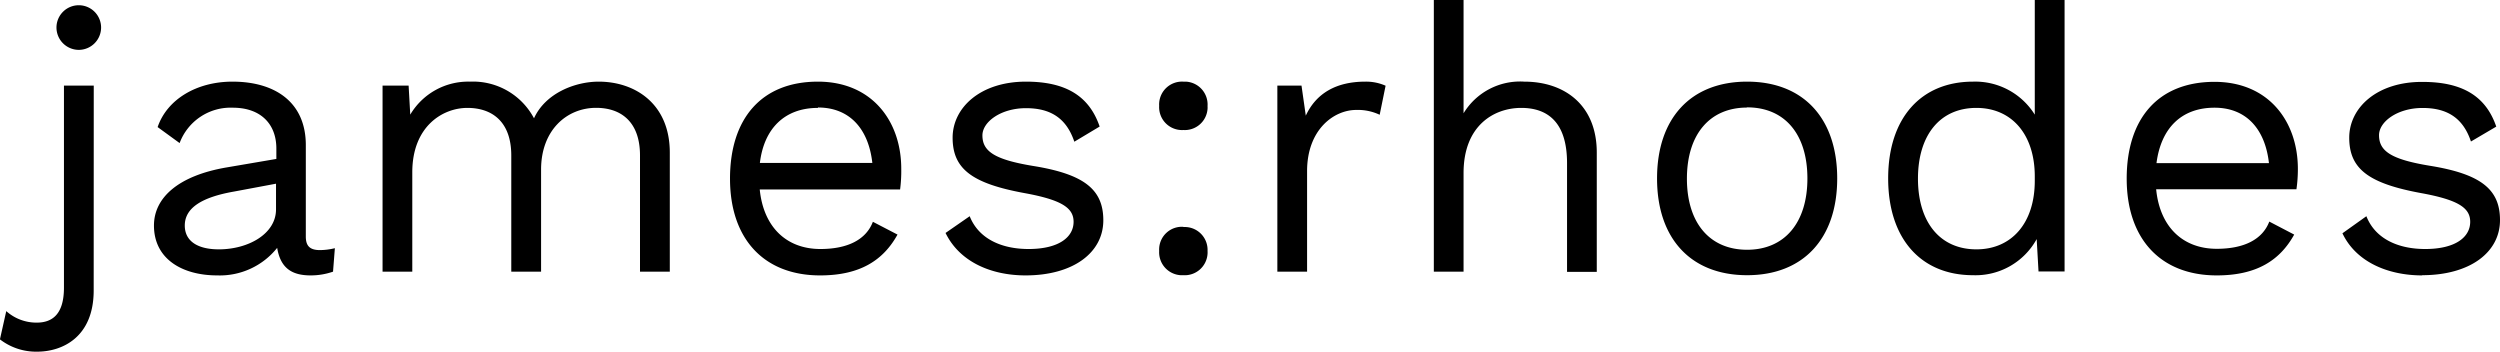 <?xml version="1.0" encoding="UTF-8"?> <svg xmlns="http://www.w3.org/2000/svg" id="Layer_1" data-name="Layer 1" viewBox="0 0 367.46 51.69"><path id="Path_240" data-name="Path 240" d="M-73.71-11.23A3.28,3.28,0,0,0-77-7.95a3.29,3.29,0,0,0,3.28,3.28,3.29,3.29,0,0,0,3.28-3.28A3.28,3.28,0,0,0-73.71-11.23ZM-71.52.58H-75.9v29.7c0,3.83-1.64,5.14-4,5.14a6.66,6.66,0,0,1-4.48-1.69l-.93,4.15a8.69,8.69,0,0,0,5.46,1.81c3.72,0,8.32-2.13,8.32-9Zm33.25,24.18c-1.53,0-2.08-.65-2.08-2V9.33C-40.35,3-44.89,0-51.13,0c-5.3,0-9.62,2.63-11,6.68l3.23,2.35a8,8,0,0,1,7.82-5.2c4.11,0,6.4,2.41,6.4,6v1.53L-52,12.61c-7.06,1.21-10.67,4.43-10.67,8.54,0,4.92,4.16,7.33,9.3,7.33a10.79,10.79,0,0,0,8.81-4.05c.5,3.06,2.25,4.05,4.93,4.05a10,10,0,0,0,3.28-.55l.27-3.45A9.46,9.46,0,0,1-38.27,24.76Zm-14.87-.11c-3.12,0-5-1.21-5-3.5,0-2.57,2.46-4.16,7.27-5L-44.73,15v3.77C-44.72,22.35-48.77,24.65-53.14,24.65ZM2.7,0C-.74,0-5.12,1.67-6.81,5.39A10.14,10.14,0,0,0-16.22,0,9.89,9.89,0,0,0-25,4.85L-25.24.58h-3.83V27.93h4.37V13.33c0-6.79,4.49-9.47,8.1-9.47s6.45,2,6.45,7V27.93h4.38v-15c0-5.85,3.82-9.08,8.09-9.08,3.61,0,6.45,2,6.45,7V27.93h4.38V10.43C13.15,3.21,8,0,2.7,0Zm44.47,12.8c0-7-4.32-12.8-12.25-12.8C26.66,0,22,5.39,22,14.26s5,14.22,13.24,14.22c5.91,0,9.3-2.25,11.38-6L43,20.6c-1,2.63-3.72,4-7.71,4-5,0-8.37-3.23-8.92-8.75H47A21,21,0,0,0,47.17,12.83Zm-12.25-9c4.65,0,7.44,3.12,8,8.15H26.39C27,6.87,30.05,3.86,34.92,3.86ZM65.44,28.48c7,0,11.43-3.34,11.43-8.1,0-4.48-2.73-6.78-10.39-8-5.58-.93-7.38-2.13-7.38-4.48,0-2,2.73-4,6.4-4,3.44,0,5.9,1.32,7.11,4.93L76.33,6.6C74.8,2.11,71.35,0,65.5,0,58.82,0,54.72,3.81,54.72,8.24c0,4.59,2.85,6.73,10.61,8.15,5.47,1,7.17,2.19,7.17,4.21,0,2.24-2.14,4-6.62,4-3.94,0-7.33-1.48-8.65-4.82l-3.55,2.46C55.76,26.51,60.41,28.48,65.44,28.48ZM88.63,0a3.36,3.36,0,0,0-3.55,3.15,2.81,2.81,0,0,0,0,.41,3.36,3.36,0,0,0,3.15,3.55,2.67,2.67,0,0,0,.4,0A3.35,3.35,0,0,0,92.19,4a2.67,2.67,0,0,0,0-.4A3.37,3.37,0,0,0,89,0Zm0,21.34a3.34,3.34,0,0,0-3.55,3.15,2.67,2.67,0,0,0,0,.4,3.37,3.37,0,0,0,3.15,3.56h.4a3.36,3.36,0,0,0,3.56-3.15,2.81,2.81,0,0,0,0-.41A3.36,3.36,0,0,0,89,21.37,2.81,2.81,0,0,0,88.63,21.37ZM115.38,0c-4.26,0-7.22,1.7-8.75,5L106,.58h-3.55V27.93h4.37V13.16c0-6.12,3.94-9,7.22-9a7.48,7.48,0,0,1,3.45.71l.87-4.27A7.06,7.06,0,0,0,115.38,0Zm23.36,0a9.71,9.71,0,0,0-8.92,4.65V-12h-4.37V27.93h4.37V13.43c0-7,4.49-9.57,8.48-9.57,3.78,0,6.73,2,6.73,8.1v16h4.37V10.43C149.4,3.37,144.59,0,138.74,0ZM171.5,0c-8.26,0-13.24,5.36-13.24,14.23s5,14.22,13.24,14.22,13.24-5.37,13.24-14.22S179.76,0,171.5,0Zm0,3.78c5.53,0,8.86,3.94,8.86,10.45S177,24.71,171.5,24.71s-8.85-3.94-8.85-10.45S166,3.81,171.5,3.81ZM213.78-12V4.85A10.31,10.31,0,0,0,204.7,0c-7.6,0-12.47,5.3-12.47,14.22s4.87,14.23,12.47,14.23a10.25,10.25,0,0,0,9.36-5.31l.27,4.76h3.83V-12ZM205.2,24.65c-5.36,0-8.59-4-8.59-10.39s3.23-10.4,8.59-10.4c5.19,0,8.58,3.89,8.58,10.07v.65C213.78,20.77,210.39,24.65,205.2,24.65Zm47.25-11.82c0-7-4.32-12.8-12.25-12.8-8.26,0-12.91,5.36-12.91,14.23s5,14.22,13.24,14.22c5.91,0,9.3-2.25,11.38-6l-3.66-1.91c-1,2.63-3.72,4-7.72,4-5,0-8.37-3.23-8.91-8.75h20.62A21,21,0,0,0,252.45,12.83Zm-12.25-9c4.65,0,7.44,3.12,8,8.15H231.67c.66-5.14,3.66-8.15,8.53-8.15Zm30.52,24.62c7,0,11.44-3.34,11.44-8.1,0-4.48-2.74-6.78-10.4-8-5.58-.93-7.38-2.13-7.38-4.48,0-2,2.73-4,6.4-4,3.44,0,5.91,1.32,7.11,4.93l3.72-2.19c-1.53-4.49-5-6.57-10.83-6.57C264.11,0,260,3.81,260,8.24c0,4.59,2.85,6.73,10.61,8.15,5.47,1,7.17,2.19,7.17,4.21,0,2.24-2.14,4-6.62,4-3.94,0-7.33-1.48-8.64-4.82L259,22.29C261,26.51,265.7,28.48,270.72,28.48Z" transform="translate(85.3 12)"></path></svg> 